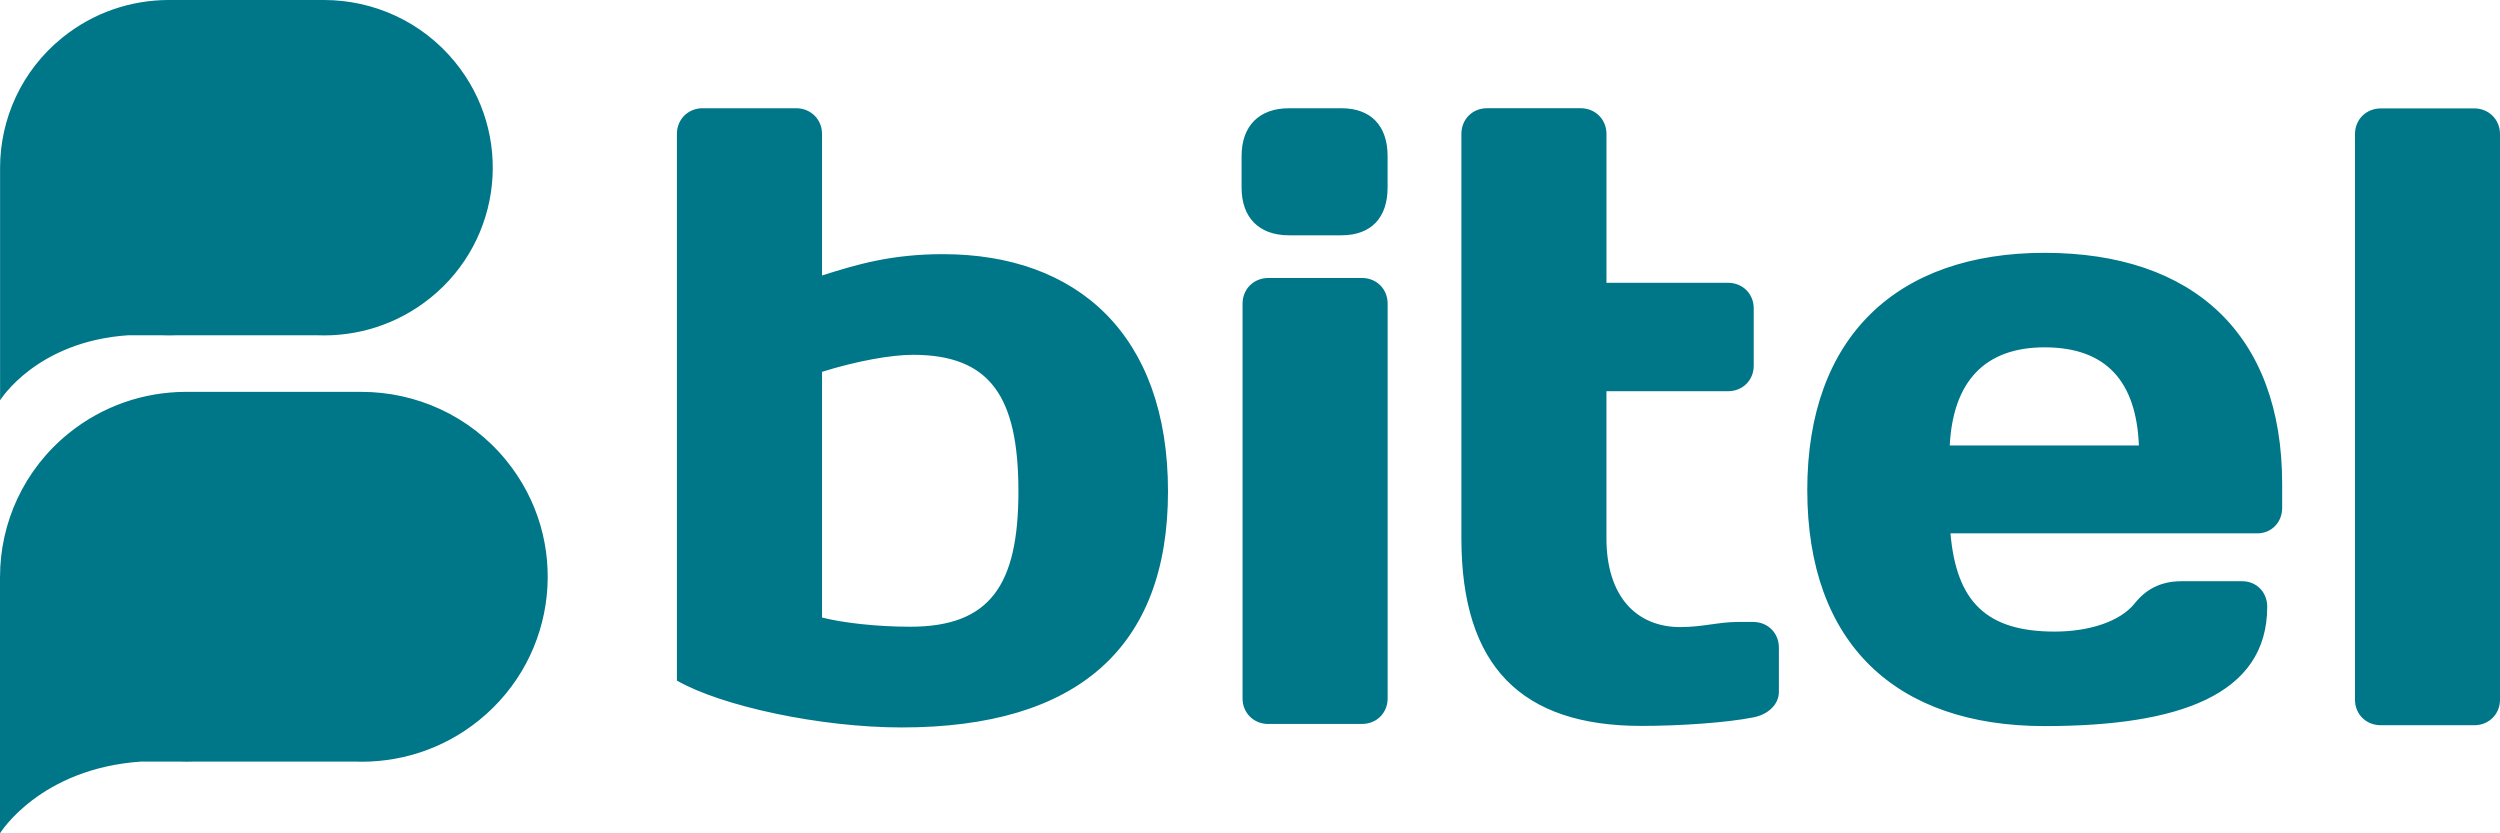 <?xml version="1.0" encoding="UTF-8"?> <svg xmlns="http://www.w3.org/2000/svg" width="90" height="30" fill="none" viewBox="0 0 90 30"><path fill="#007689" fill-rule="evenodd" d="M15.494 10.725c2.606-2.104 3.001-5.908.884-8.495C15.177.762 13.426 0 11.66 0H6.044C4.708.008 3.366.45 2.248 1.352.77 2.545.004 4.286.003 6.04v8.373s1.298-2.126 4.63-2.345v.002h1.21c.17.007.34.008.51 0h5.067c1.427.056 2.88-.382 4.074-1.346zm1.748 15.207c2.872-2.319 3.31-6.513.974-9.367-1.324-1.618-3.254-2.457-5.202-2.458H6.661c-1.473.009-2.953.496-4.186 1.49C.845 16.915.001 18.833.001 20.769L0 20.767V30s1.432-2.344 5.105-2.585v.002H6.44c.187.007.375.008.562 0h5.749c1.572.062 3.174-.421 4.491-1.485zm15.527-3.37c-1.262 0-2.466-.15-3.176-.331v-8.845c1.258-.394 2.5-.613 3.27-.613 2.785 0 3.8 1.505 3.8 4.915 0 3.372-1.015 4.874-3.894 4.874zM25.296 3.896c-.527 0-.927.402-.927.923v19.682c1.604.92 5.159 1.687 8.093 1.687 6.335 0 9.586-2.885 9.586-8.5 0-5.654-3.282-8.538-8.102-8.538-1.853 0-3.095.367-4.353.768V4.82c0-.52-.403-.923-.928-.923h-3.369zm20.367 22.168c-.528 0-.931-.395-.931-.92V10.931c0-.526.403-.924.93-.924h3.37c.524 0 .923.398.923.924v14.211c0 .526-.399.92-.923.92h-3.37zm-.966-20.447c0-1.074.624-1.72 1.706-1.72h1.888c1.076 0 1.662.646 1.662 1.72v1.138c0 1.076-.586 1.716-1.662 1.716h-1.888c-1.082 0-1.706-.64-1.706-1.716V5.617zm7.913 13.762c0 4.609 2.161 6.754 6.481 6.754 1.4 0 3.092-.119 4.022-.306.528-.097.927-.46.927-.92v-1.595c0-.524-.399-.922-.927-.922h-.55c-.33 0-.637.043-.956.087-.345.048-.703.098-1.115.098-1.583 0-2.66-1.106-2.66-3.196v-5.295h4.372c.535 0 .93-.398.93-.919V11.1c0-.52-.395-.92-.93-.92h-4.371V4.82c0-.522-.403-.924-.93-.924h-3.37c-.528 0-.923.402-.923.923v14.56zm17.58-3.343H77c-.092-2.3-1.172-3.532-3.395-3.532-2.154 0-3.296 1.232-3.414 3.532zm.027 3.165c.213 2.457 1.29 3.536 3.752 3.536 1.262 0 2.371-.373 2.883-1.018.39-.493.926-.795 1.674-.795h2.194c.515 0 .9.395.9.918 0 3.192-3.208 4.297-8.015 4.297-5.335 0-8.543-2.952-8.543-8.5 0-5.526 3.24-8.537 8.543-8.537 5.345 0 8.553 2.92 8.553 8.318v.864c0 .52-.384.917-.897.917H70.217zm14.563 5.987c0 .526.399.92.93.92h3.367c.517 0 .923-.394.923-.92V4.825c0-.521-.406-.922-.923-.922H85.71c-.531 0-.93.401-.93.922v20.363z" clip-rule="evenodd"></path></svg> 